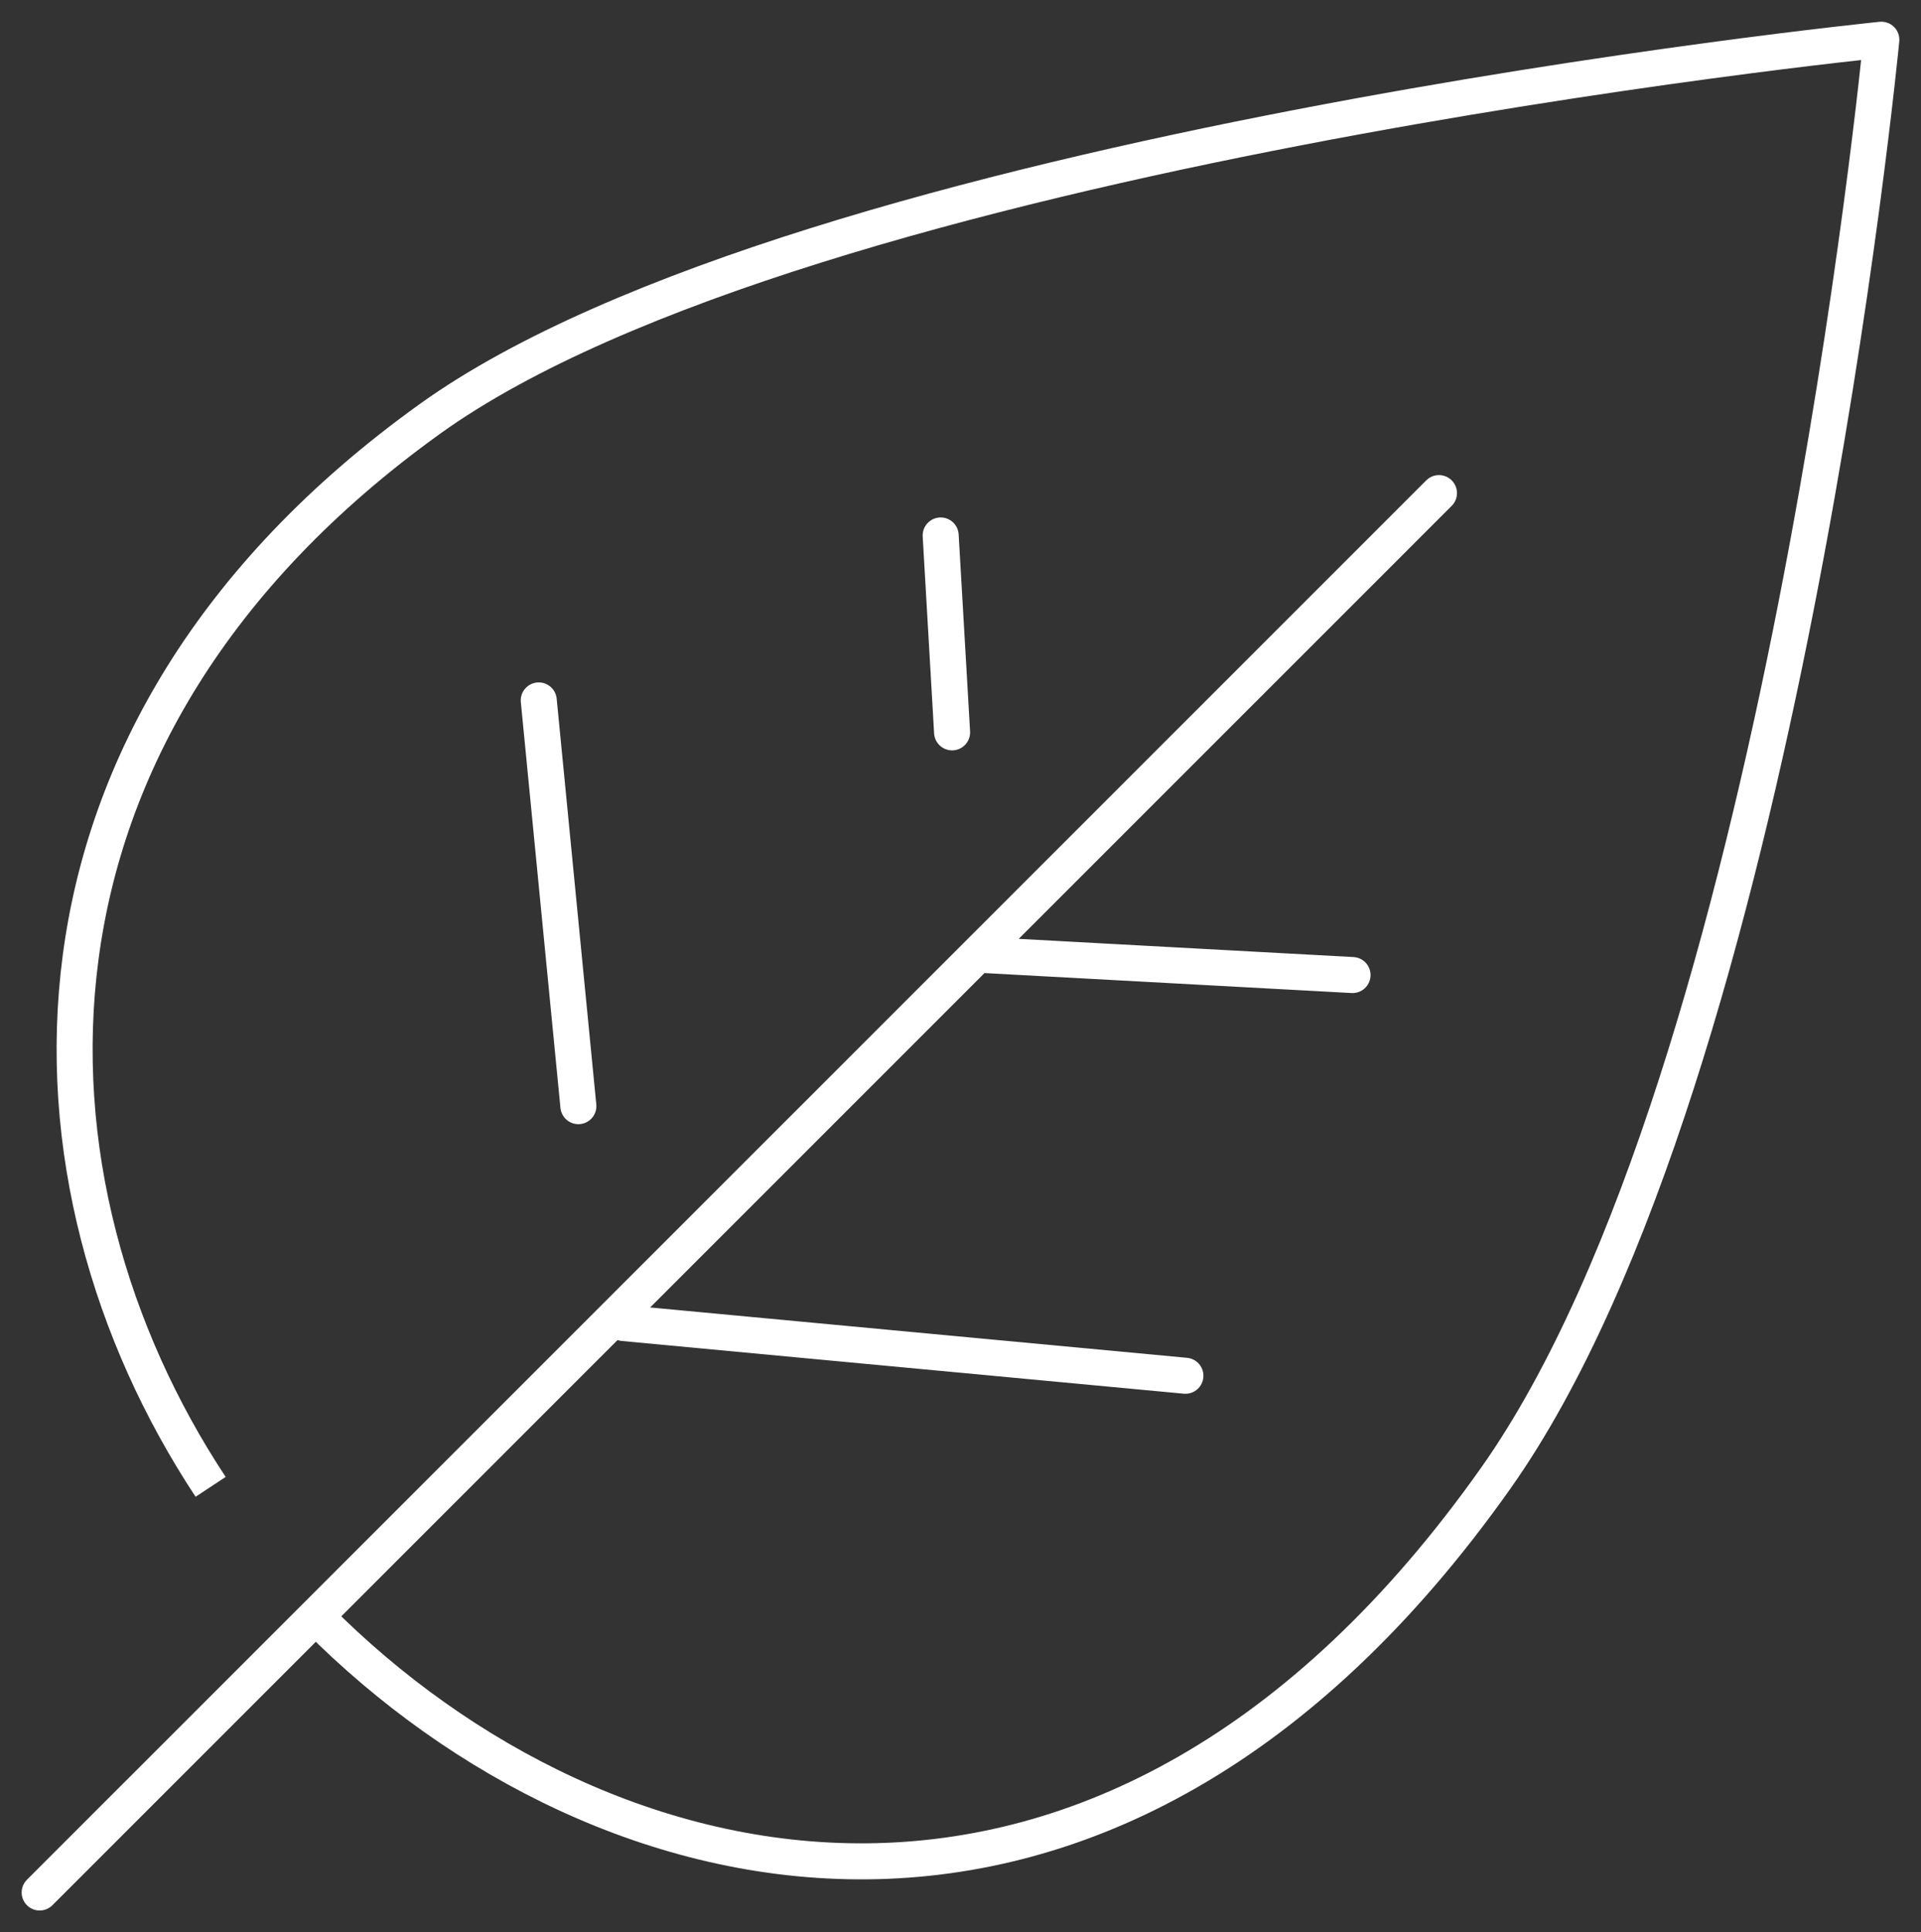 <svg xmlns="http://www.w3.org/2000/svg" xmlns:xlink="http://www.w3.org/1999/xlink" width="53.335" height="53.638" viewBox="0 0 53.335 53.638">
  <rect x="0" y="0" width="53.335" height="53.638" fill="#333333" stroke="none"/>
  <defs>
    <clipPath id="clip-path">
      <rect id="Rettangolo_81" data-name="Rettangolo 81" width="53.335" height="53.638" fill="none" stroke="#fff" stroke-width="1"/>
    </clipPath>
  </defs>
  <g id="Raggruppa_46" data-name="Raggruppa 46" transform="translate(0 0)">
    <g id="Raggruppa_45" data-name="Raggruppa 45" transform="translate(0 0)" clip-path="url(#clip-path)">
      <path id="Tracciato_296" data-name="Tracciato 296" d="M4.482,40.548C-1.1,32.095-1.583,19.629,10.571,10.9,21.04,3.383,50.868.375,50.868.375S48.11,29.069,40.161,40.31c-10.783,15.25-24.829,11.808-32.7,3.895" transform="translate(1.366 0.728)" fill="none" stroke="#fff" stroke-linejoin="round" stroke-width="1"/>
      <path id="Tracciato_297" data-name="Tracciato 297" d="M15.332,21.679l-1.1-11.264m11.476.887-.317-5.466M39.226,4.66.375,43.508m26.3-26.021,10.151.552M16.586,27.7l15.6,1.463" transform="translate(0.726 9.029)" fill="none" stroke="#fff" stroke-linecap="round" stroke-linejoin="round" stroke-width="1"/>
    </g>
  </g>
</svg>
